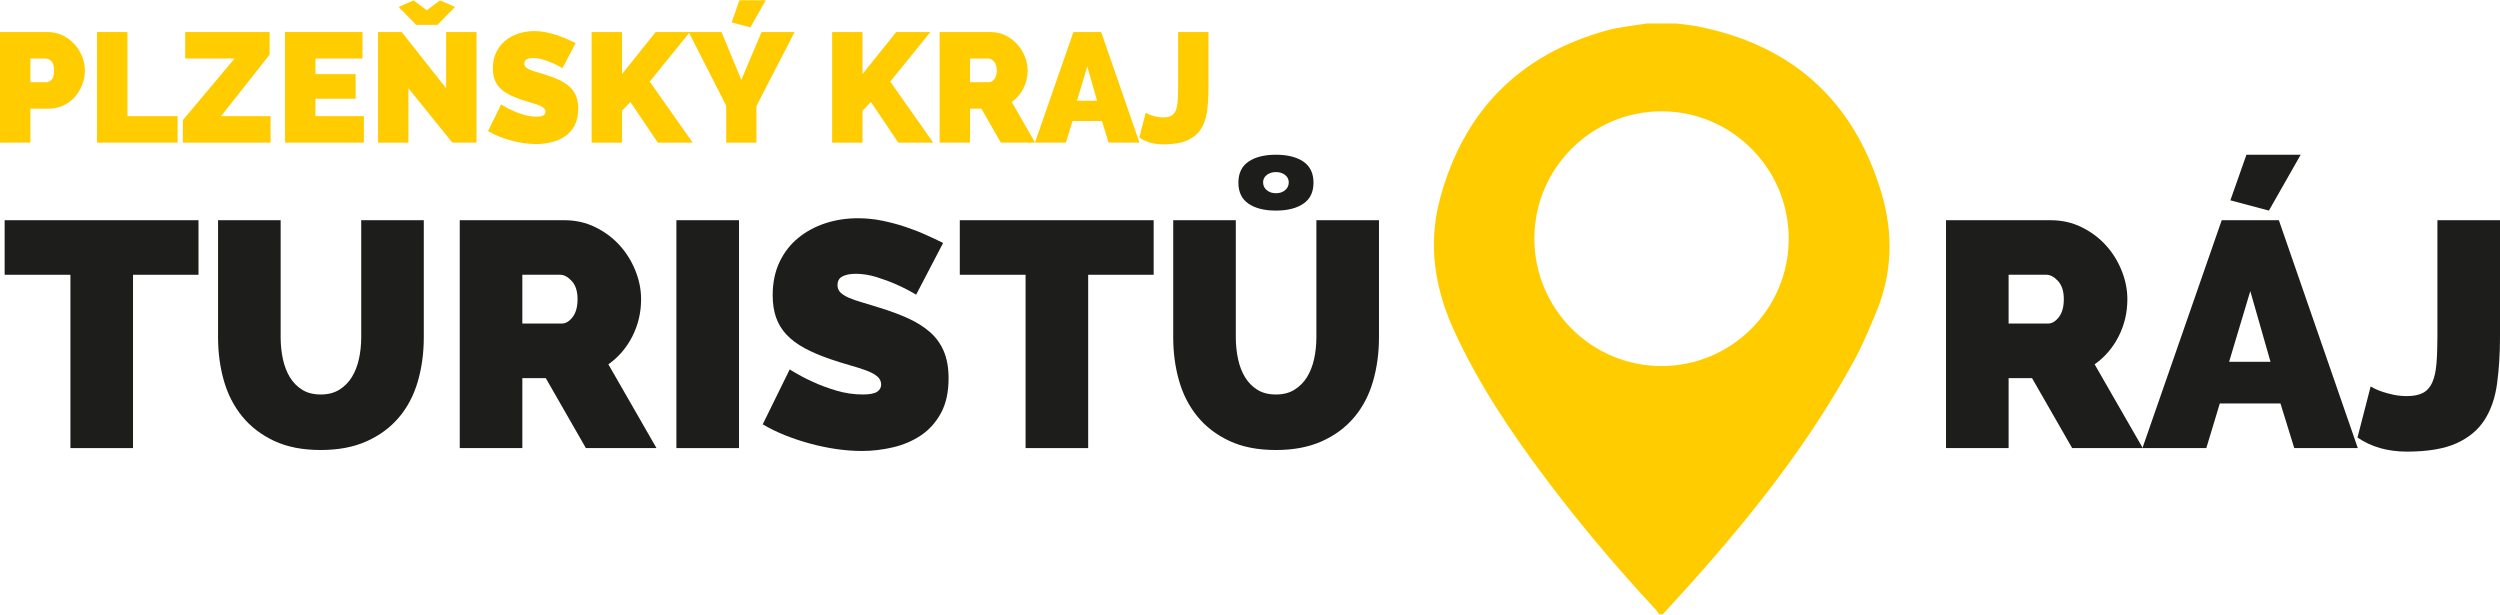 <svg xmlns="http://www.w3.org/2000/svg" id="Vrstva_1" data-name="Vrstva 1" width="480" height="118" viewBox="0 0 480 118"><path d="M319.243,117.95h-.674c-.198-.288-.387-.595-.623-.859-7.542-8.117-14.697-16.569-21.338-25.441-6.603-8.81-12.701-17.927-17.333-27.974-3.816-8.254-5.17-16.748-2.764-25.615,4.528-16.757,15.187-27.54,31.911-32.199,2.505-.693,5.142-.91,7.712-1.354h5.759c1.283.17,2.57.278,3.825.519,18.2,3.523,30.124,14.116,35.477,31.856,2.311,7.659,2.202,15.384-.891,22.884-1.311,3.165-2.632,6.344-4.254,9.348-9.829,18.116-22.908,33.794-36.807,48.835M294.599,45.792c-.005,13.494,10.919,24.47,24.389,24.489,13.442.023,24.432-10.943,24.446-24.427.019-13.485-10.924-24.465-24.389-24.484-13.466-.014-24.437,10.938-24.446,24.422" style="fill: #fc0; fill-rule: evenodd; stroke-width: 0px;"></path><polygon points="38.111 52.756 25.538 52.756 25.538 86.032 13.52 86.032 13.52 52.756 .891 52.756 .891 42.28 38.111 42.28 38.111 52.756" style="fill: #1d1d1b; stroke-width: 0px;"></polygon><path d="M61.588,75.741c1.397,0,2.59-.309,3.574-.92.984-.618,1.79-1.427,2.405-2.438.615-1.004,1.065-2.166,1.354-3.48.289-1.316.433-2.693.433-4.131v-22.491h12.015v22.491c0,3.043-.392,5.885-1.168,8.534-.783,2.651-1.992,4.942-3.638,6.873-1.643,1.931-3.708,3.452-6.194,4.561-2.482,1.109-5.412,1.662-8.78,1.662-3.493,0-6.482-.585-8.965-1.753-2.489-1.172-4.531-2.744-6.134-4.716-1.602-1.971-2.774-4.262-3.513-6.872-.739-2.61-1.109-5.367-1.109-8.289v-22.491h12.019v22.491c0,1.437.144,2.828.429,4.162.286,1.334.739,2.505,1.354,3.513.619,1.004,1.411,1.807,2.375,2.402.964.598,2.144.893,3.544.893" style="fill: #1d1d1b; stroke-width: 0px;"></path><path d="M88.271,86.034v-43.753h20.089c2.137,0,4.108.44,5.915,1.324,1.811.884,3.359,2.035,4.656,3.452,1.293,1.417,2.311,3.04,3.05,4.867.739,1.828,1.109,3.665,1.109,5.515,0,2.55-.555,4.918-1.666,7.118-1.105,2.196-2.647,3.997-4.618,5.394l9.24,16.083h-13.557l-7.702-13.435h-4.497v13.435h-12.018ZM100.289,62.122h7.577c.743,0,1.431-.409,2.066-1.232.638-.82.957-1.972.957-3.45,0-1.521-.373-2.68-1.112-3.483-.739-.799-1.478-1.202-2.216-1.202h-7.272v9.368Z" style="fill: #1d1d1b; stroke-width: 0px;"></path><rect x="129.869" y="42.279" width="12.018" height="43.756" style="fill: #1d1d1b; stroke-width: 0px;"></rect><path d="M175.898,56.577c-1.233-.742-2.506-1.397-3.822-1.971-1.106-.494-2.352-.957-3.728-1.388-1.378-.43-2.721-.648-4.034-.648-1.069,0-1.921.164-2.557.497-.637.326-.957.884-.957,1.662,0,.575.185,1.049.555,1.417.373.367.903.706,1.602,1.015.702.309,1.552.605,2.556.893,1.008.289,2.147.638,3.424,1.048,2.012.618,3.829,1.296,5.452,2.032,1.622.742,3.012,1.616,4.165,2.624,1.148,1.004,2.032,2.226,2.647,3.664.619,1.441.927,3.184.927,5.237,0,2.63-.487,4.84-1.451,6.627-.964,1.783-2.24,3.214-3.819,4.282-1.586,1.068-3.373,1.838-5.364,2.311-1.988.47-3.994.709-6.005.709-1.606,0-3.248-.125-4.932-.37-1.686-.249-3.359-.595-5.021-1.048-1.666-.454-3.268-.988-4.81-1.603-1.538-.618-2.965-1.317-4.282-2.096l5.18-10.541c1.437.903,2.935,1.71,4.497,2.406,1.313.618,2.804,1.168,4.467,1.662,1.665.497,3.359.742,5.085.742,1.313,0,2.227-.174,2.741-.524.514-.35.769-.813.769-1.387,0-.616-.255-1.143-.769-1.573-.514-.429-1.223-.809-2.127-1.139-.903-.329-1.941-.658-3.11-.987-1.172-.33-2.415-.719-3.732-1.169-1.927-.658-3.591-1.367-4.991-2.126-1.394-.759-2.546-1.623-3.449-2.59-.903-.964-1.572-2.066-2.002-3.299-.433-1.229-.648-2.647-.648-4.252,0-2.421.444-4.557,1.327-6.408.884-1.845,2.083-3.387,3.605-4.623,1.518-1.229,3.254-2.163,5.206-2.804,1.952-.635,4.017-.954,6.198-.954,1.599,0,3.161.154,4.679.464,1.522.309,2.989.698,4.407,1.171,1.421.47,2.744.984,3.974,1.542,1.236.551,2.344,1.075,3.328,1.569l-5.176,9.922Z" style="fill: #1d1d1b; stroke-width: 0px;"></path><polygon points="221.502 52.756 208.929 52.756 208.929 86.032 196.912 86.032 196.912 52.756 184.282 52.756 184.282 42.28 221.502 42.28 221.502 52.756" style="fill: #1d1d1b; stroke-width: 0px;"></polygon><path d="M244.98,75.742c1.397,0,2.59-.306,3.574-.923.984-.619,1.79-1.428,2.405-2.435.615-1.005,1.065-2.166,1.354-3.48.289-1.313.433-2.69.433-4.131v-22.491h12.019v22.491c0,3.043-.396,5.888-1.172,8.537-.783,2.648-1.992,4.942-3.638,6.869-1.643,1.931-3.708,3.453-6.194,4.562-2.482,1.108-5.412,1.662-8.78,1.662-3.493,0-6.479-.585-8.965-1.757-2.489-1.172-4.531-2.74-6.134-4.712-1.602-1.971-2.774-4.262-3.513-6.872-.739-2.607-1.109-5.371-1.109-8.289v-22.491h12.019v22.491c0,1.44.144,2.824.429,4.162.286,1.333.739,2.505,1.354,3.509.619,1.008,1.411,1.811,2.375,2.406.964.595,2.144.893,3.544.893M237.771,35.069c0-1.807.645-3.151,1.938-4.037,1.293-.881,3.05-1.324,5.27-1.324s3.973.443,5.27,1.324c1.293.886,1.941,2.23,1.941,4.037,0,1.811-.648,3.155-1.941,4.037-1.297.884-3.05,1.327-5.27,1.327s-3.977-.443-5.27-1.327c-1.293-.883-1.938-2.226-1.938-4.037M244.98,33.037c-.698,0-1.283.185-1.757.554-.47.37-.708.844-.708,1.414,0,.622.238,1.122.708,1.512.474.392,1.059.584,1.757.584s1.283-.191,1.757-.584c.47-.39.705-.891.705-1.512,0-.571-.235-1.045-.705-1.414-.474-.369-1.059-.554-1.757-.554" style="fill: #1d1d1b; stroke-width: 0px;"></path><path d="M373.634,86.034v-43.753h20.089c2.14,0,4.112.44,5.919,1.324,1.807.884,3.359,2.035,4.652,3.452,1.297,1.417,2.311,3.04,3.05,4.867.739,1.828,1.109,3.665,1.109,5.515,0,2.55-.551,4.918-1.662,7.118-1.109,2.196-2.651,3.997-4.622,5.394l9.244,16.083h-13.557l-7.706-13.435h-4.497v13.435h-12.018ZM385.652,62.122h7.581c.739,0,1.427-.409,2.066-1.232.634-.82.953-1.972.953-3.45,0-1.521-.373-2.68-1.109-3.483-.742-.799-1.481-1.202-2.219-1.202h-7.272v9.368Z" style="fill: #1d1d1b; stroke-width: 0px;"></path><path d="M426.571,42.28h10.971l15.158,43.753h-12.203l-2.647-8.565h-11.648l-2.59,8.565h-12.264l15.222-43.753ZM435.936,69.46l-3.88-13.564-4.068,13.564h7.948ZM435.63,40.432l-7.396-1.971,3.08-8.751h10.416l-6.1,10.722Z" style="fill: #1d1d1b; stroke-width: 0px;"></path><path d="M455.165,74.201c.12.084.389.225.799.43.41.208.927.409,1.542.618.615.205,1.327.393,2.127.558.799.161,1.633.242,2.495.242,1.273,0,2.301-.205,3.081-.615.779-.41,1.377-1.079,1.786-2.002.41-.927.679-2.117.803-3.574.122-1.461.185-3.238.185-5.331v-22.248h12.018v22.248c0,3.329-.188,6.355-.558,9.089-.369,2.731-1.168,5.062-2.402,6.993-1.232,1.931-3.029,3.429-5.394,4.497-2.358,1.069-5.535,1.603-9.52,1.603-3.697,0-6.859-.9-9.489-2.711l2.526-9.797Z" style="fill: #1d1d1b; stroke-width: 0px;"></path><path d="M0,27.386V6.151h9.152c1.036,0,1.993.215,2.871.643.878.429,1.631.987,2.258,1.674.629.688,1.122,1.476,1.481,2.364.359.888.538,1.779.538,2.676,0,.937-.169,1.85-.508,2.736-.34.887-.813,1.675-1.42,2.364-.609.687-1.347,1.236-2.213,1.645-.868.408-1.82.613-2.857.613h-3.469v6.52H0ZM5.832,15.782h3.081c.359,0,.692-.164,1.001-.493.31-.33.464-.922.464-1.78,0-.878-.179-1.475-.539-1.795-.359-.319-.717-.478-1.076-.478h-2.931v4.546Z" style="fill: #fc0; stroke-width: 0px;"></path><polygon points="18.633 27.387 18.633 6.151 24.465 6.151 24.465 22.303 34.096 22.303 34.096 27.387 18.633 27.387" style="fill: #fc0; stroke-width: 0px;"></polygon><polygon points="35.112 23.05 45.041 11.236 35.56 11.236 35.56 6.151 51.771 6.151 51.771 10.488 42.44 22.303 51.95 22.303 51.95 27.387 35.112 27.387 35.112 23.05" style="fill: #fc0; stroke-width: 0px;"></polygon><polygon points="69.866 22.302 69.866 27.386 54.732 27.386 54.732 6.152 69.597 6.152 69.597 11.236 60.564 11.236 60.564 14.227 68.28 14.227 68.28 18.953 60.564 18.953 60.564 22.302 69.866 22.302" style="fill: #fc0; stroke-width: 0px;"></polygon><path d="M78.419,16.949v10.438h-5.832V6.151h4.546l8.523,10.798V6.151h5.833v21.235h-4.636l-8.435-10.438ZM79.406.08l2.542,1.885,2.542-1.885,2.872,1.256-3.38,3.439h-4.067l-3.38-3.439,2.871-1.256Z" style="fill: #fc0; stroke-width: 0px;"></path><path d="M107.998,13.091c-.598-.36-1.216-.677-1.855-.957-.538-.239-1.141-.463-1.809-.672-.668-.21-1.321-.315-1.959-.315-.519,0-.932.08-1.241.239-.31.16-.463.429-.463.808,0,.279.09.508.269.688.179.179.438.344.778.493.339.149.752.295,1.241.433.488.14,1.041.31,1.659.509.977.299,1.859.628,2.647.987.788.359,1.46.783,2.019,1.271.558.489.987,1.082,1.286,1.78.299.697.449,1.545.449,2.542,0,1.276-.235,2.348-.703,3.214-.469.868-1.087,1.561-1.855,2.079-.767.519-1.635.893-2.602,1.122-.967.229-1.939.344-2.916.344-.778,0-1.576-.059-2.394-.178-.818-.121-1.63-.289-2.437-.509-.808-.219-1.585-.478-2.333-.778-.747-.299-1.44-.637-2.078-1.016l2.511-5.115c.698.439,1.426.828,2.183,1.166.638.299,1.362.568,2.168.808.808.239,1.631.359,2.468.359.637,0,1.081-.085,1.331-.254.249-.169.374-.393.374-.673,0-.299-.125-.553-.374-.763-.25-.209-.594-.392-1.032-.553-.439-.159-.942-.319-1.51-.478-.569-.159-1.172-.349-1.81-.569-.937-.319-1.745-.662-2.422-1.032-.678-.369-1.237-.788-1.675-1.256s-.762-1.002-.971-1.6c-.21-.599-.315-1.287-.315-2.064,0-1.176.214-2.213.643-3.111.428-.897,1.011-1.645,1.749-2.243.738-.598,1.581-1.051,2.528-1.361.946-.309,1.948-.463,3.005-.463.778,0,1.536.074,2.273.224.737.149,1.45.339,2.139.568.688.23,1.331.479,1.929.748.598.269,1.137.523,1.615.763l-2.512,4.815Z" style="fill: #fc0; stroke-width: 0px;"></path><polygon points="113.591 27.387 113.591 6.151 119.423 6.151 119.423 14.227 125.884 6.151 132.463 6.151 124.746 15.663 133.002 27.387 126.302 27.387 121.039 19.58 119.423 21.256 119.423 27.387 113.591 27.387" style="fill: #fc0; stroke-width: 0px;"></polygon><path d="M138.534,6.152l3.799,9.182,3.888-9.182h6.341l-7.328,14.206v7.028h-5.802v-7.088l-7.208-14.146h6.31ZM144.067,5.254l-3.589-.957,1.495-4.247h5.055l-2.961,5.204Z" style="fill: #fc0; stroke-width: 0px;"></path><polygon points="159.769 27.387 159.769 6.151 165.601 6.151 165.601 14.227 172.062 6.151 178.641 6.151 170.924 15.663 179.18 27.387 172.48 27.387 167.217 19.58 165.601 21.256 165.601 27.387 159.769 27.387" style="fill: #fc0; stroke-width: 0px;"></polygon><path d="M180.406,27.386V6.151h9.751c1.036,0,1.993.215,2.871.643.877.429,1.63.987,2.258,1.674.628.688,1.122,1.476,1.48,2.364.359.888.539,1.779.539,2.676,0,1.236-.27,2.389-.808,3.454-.538,1.067-1.286,1.939-2.243,2.618l4.486,7.805h-6.58l-3.738-6.52h-2.183v6.52h-5.832ZM186.238,15.782h3.679c.36,0,.692-.199,1.002-.598.309-.399.464-.957.464-1.675,0-.737-.18-1.301-.539-1.689-.359-.389-.718-.584-1.077-.584h-3.529v4.546Z" style="fill: #fc0; stroke-width: 0px;"></path><path d="M206.097,6.151h5.324l7.357,21.235h-5.922l-1.286-4.158h-5.653l-1.256,4.158h-5.953l7.388-21.235ZM210.643,19.341l-1.885-6.58-1.973,6.58h3.858Z" style="fill: #fc0; stroke-width: 0px;"></path><path d="M219.974,21.644c.06.04.189.11.389.209.198.101.448.199.747.299.3.101.643.19,1.032.27.389.08.793.12,1.211.12.619,0,1.117-.1,1.496-.3.378-.198.667-.523.867-.972.199-.448.33-1.026.388-1.734.061-.707.091-1.57.091-2.587V6.151h5.832v10.797c0,1.615-.09,3.086-.269,4.412-.18,1.326-.569,2.457-1.167,3.395-.598.937-1.47,1.664-2.617,2.183-1.146.518-2.686.777-4.621.777-1.794,0-3.33-.438-4.606-1.316l1.226-4.755Z" style="fill: #fc0; stroke-width: 0px;"></path></svg>